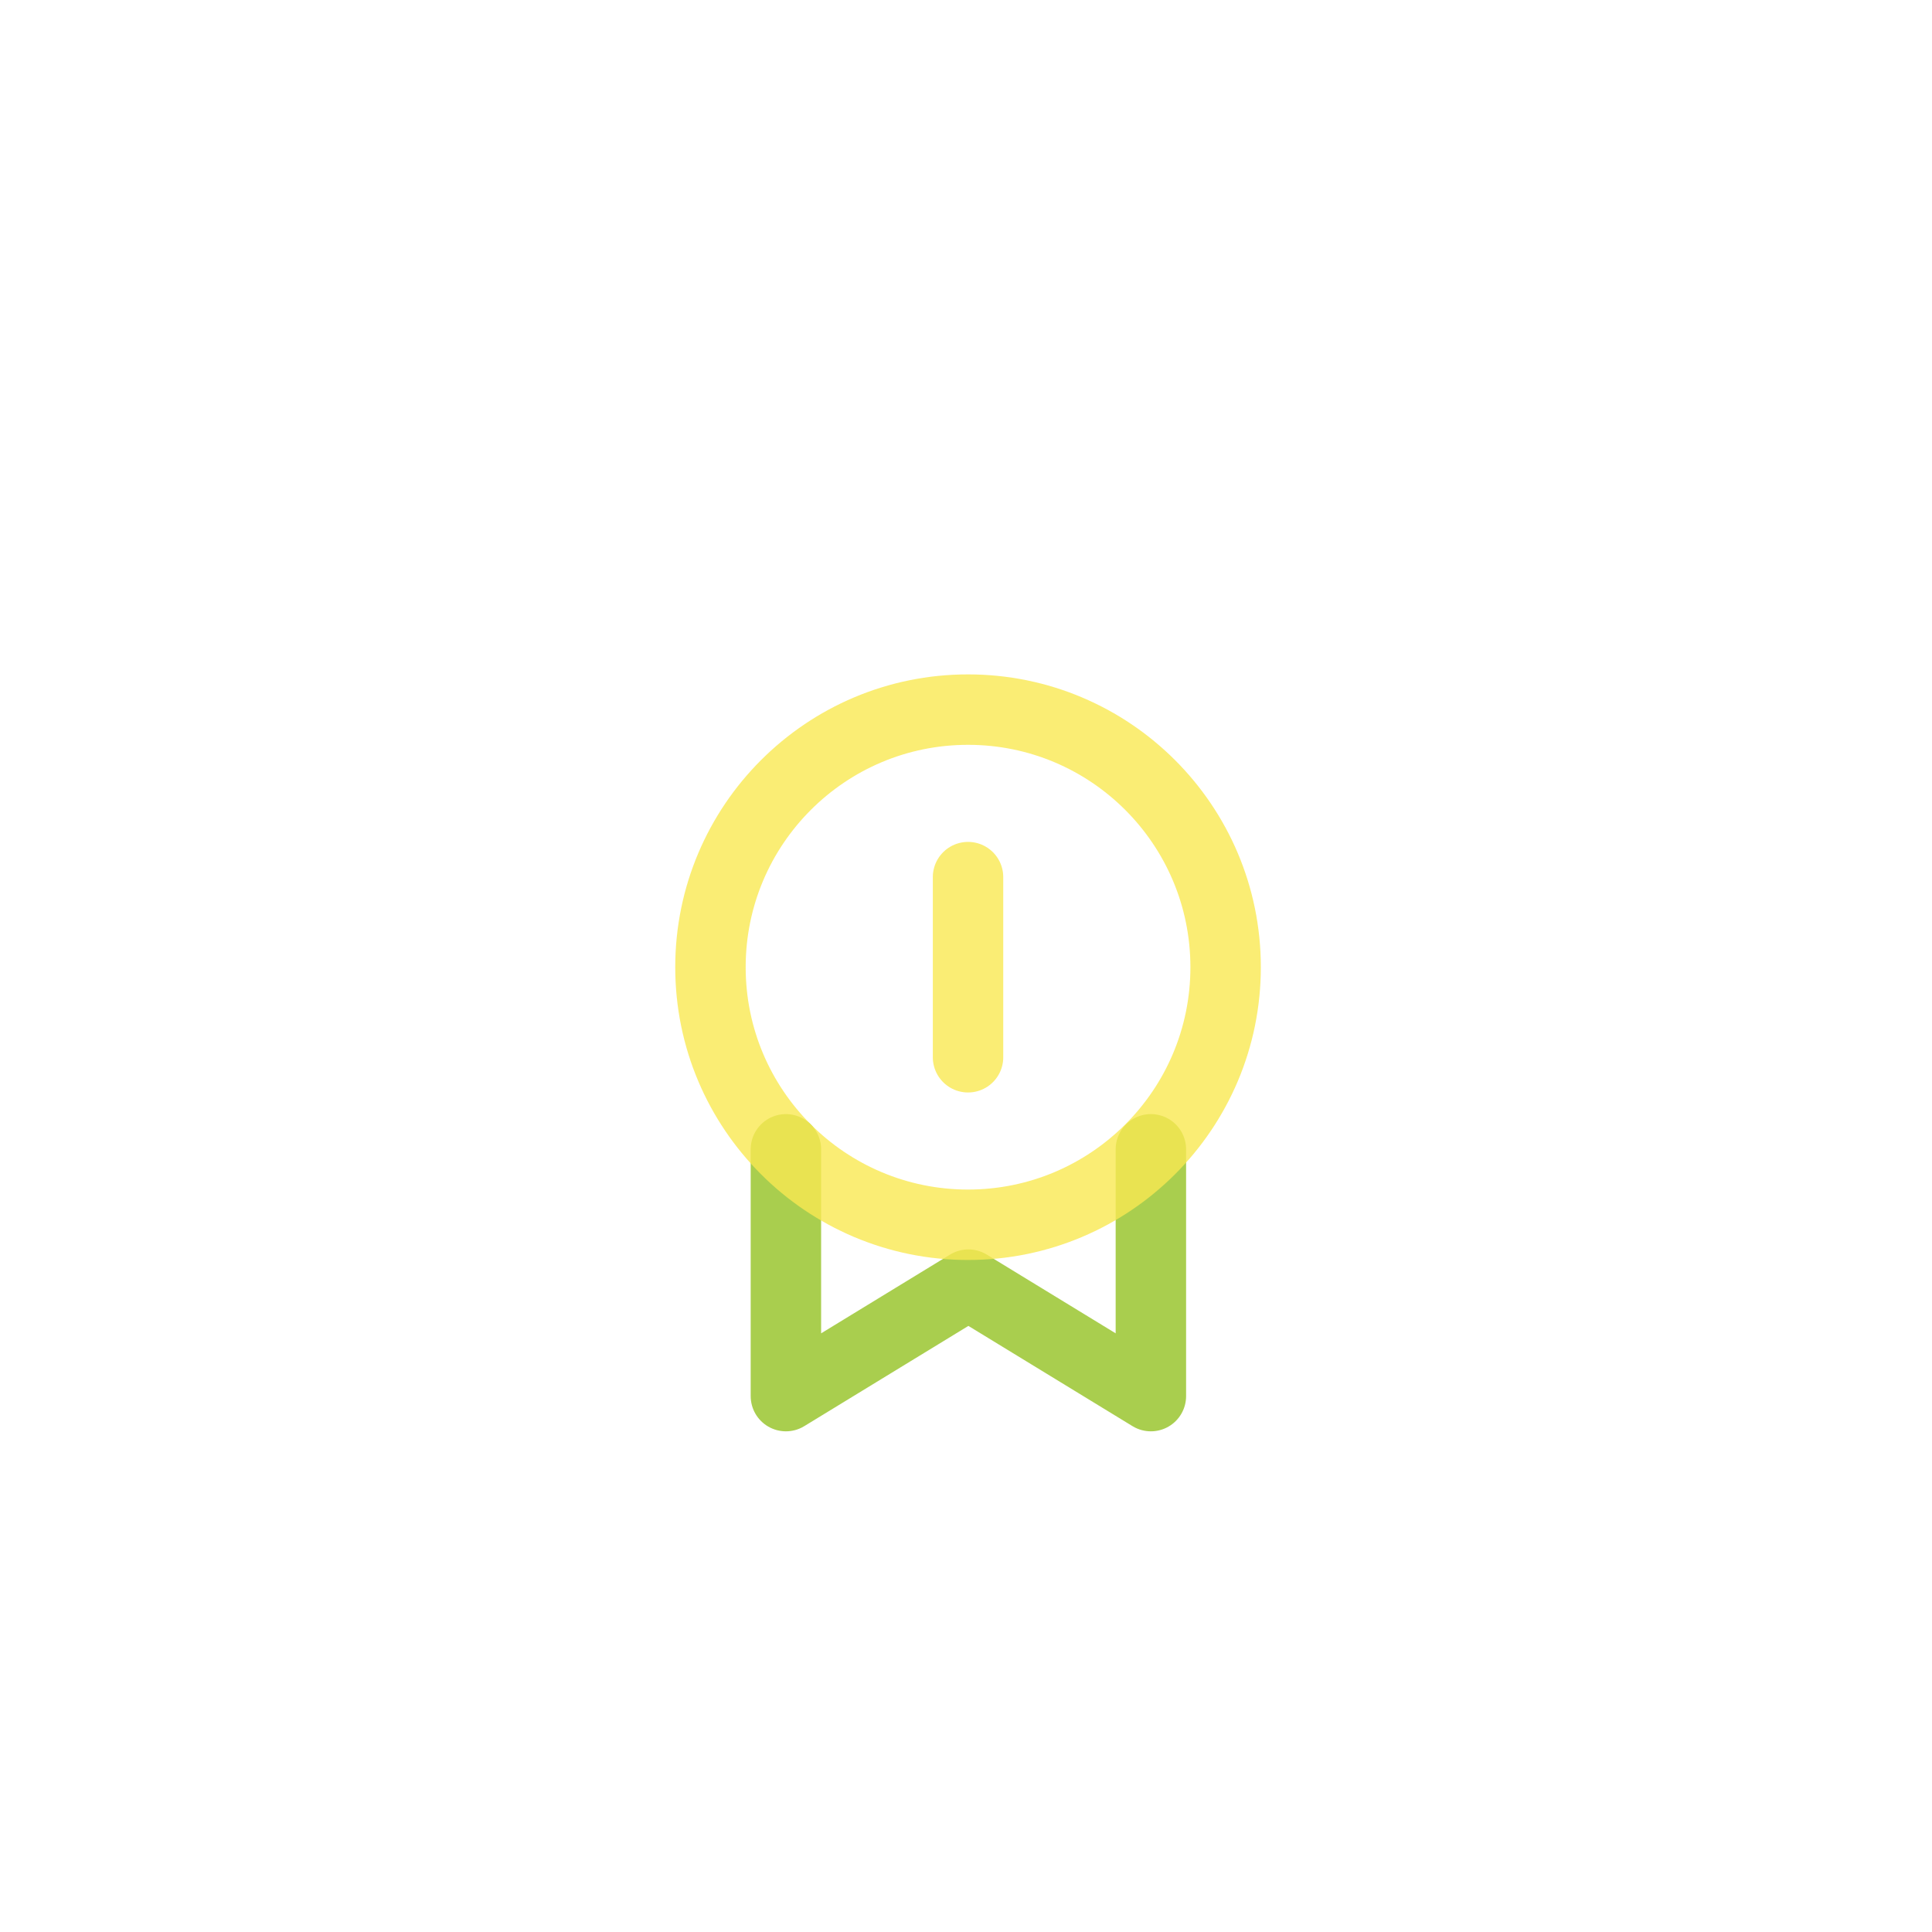 <?xml version="1.0" encoding="utf-8"?>
<!-- Generator: Adobe Illustrator 15.0.0, SVG Export Plug-In  -->
<!DOCTYPE svg PUBLIC "-//W3C//DTD SVG 1.1//EN" "http://www.w3.org/Graphics/SVG/1.1/DTD/svg11.dtd">
<svg version="1.1"
	 xmlns="http://www.w3.org/2000/svg" xmlns:xlink="http://www.w3.org/1999/xlink" xmlns:a="http://ns.adobe.com/AdobeSVGViewerExtensions/3.0/"
	 x="0px" y="0px" width="312px" height="312px" viewBox="0.001 0 312 312" enable-background="new 0.001 0 312 312"
	 xml:space="preserve">
<defs>
</defs>
<line fill="none" stroke="#F8E851" stroke-width="11.374" stroke-linecap="round" stroke-linejoin="round" stroke-miterlimit="10" x1="156.33" y1="141.646" x2="156.33" y2="170.738" stroke-opacity="0.8"/>
<polyline fill="none" stroke="#94C122" stroke-width="11.374" stroke-linecap="round" stroke-linejoin="round" stroke-miterlimit="10" points="
	185.857,185.605 185.857,225.458 156.387,207.458 126.917,225.458 126.917,185.605 " stroke-opacity="0.8"/>
<circle fill="none" stroke="#F8E851" stroke-width="11.374" stroke-linecap="round" stroke-linejoin="round" stroke-miterlimit="10" cx="156.33" cy="156.192" r="41.597" stroke-opacity="0.8"/>
</svg>
